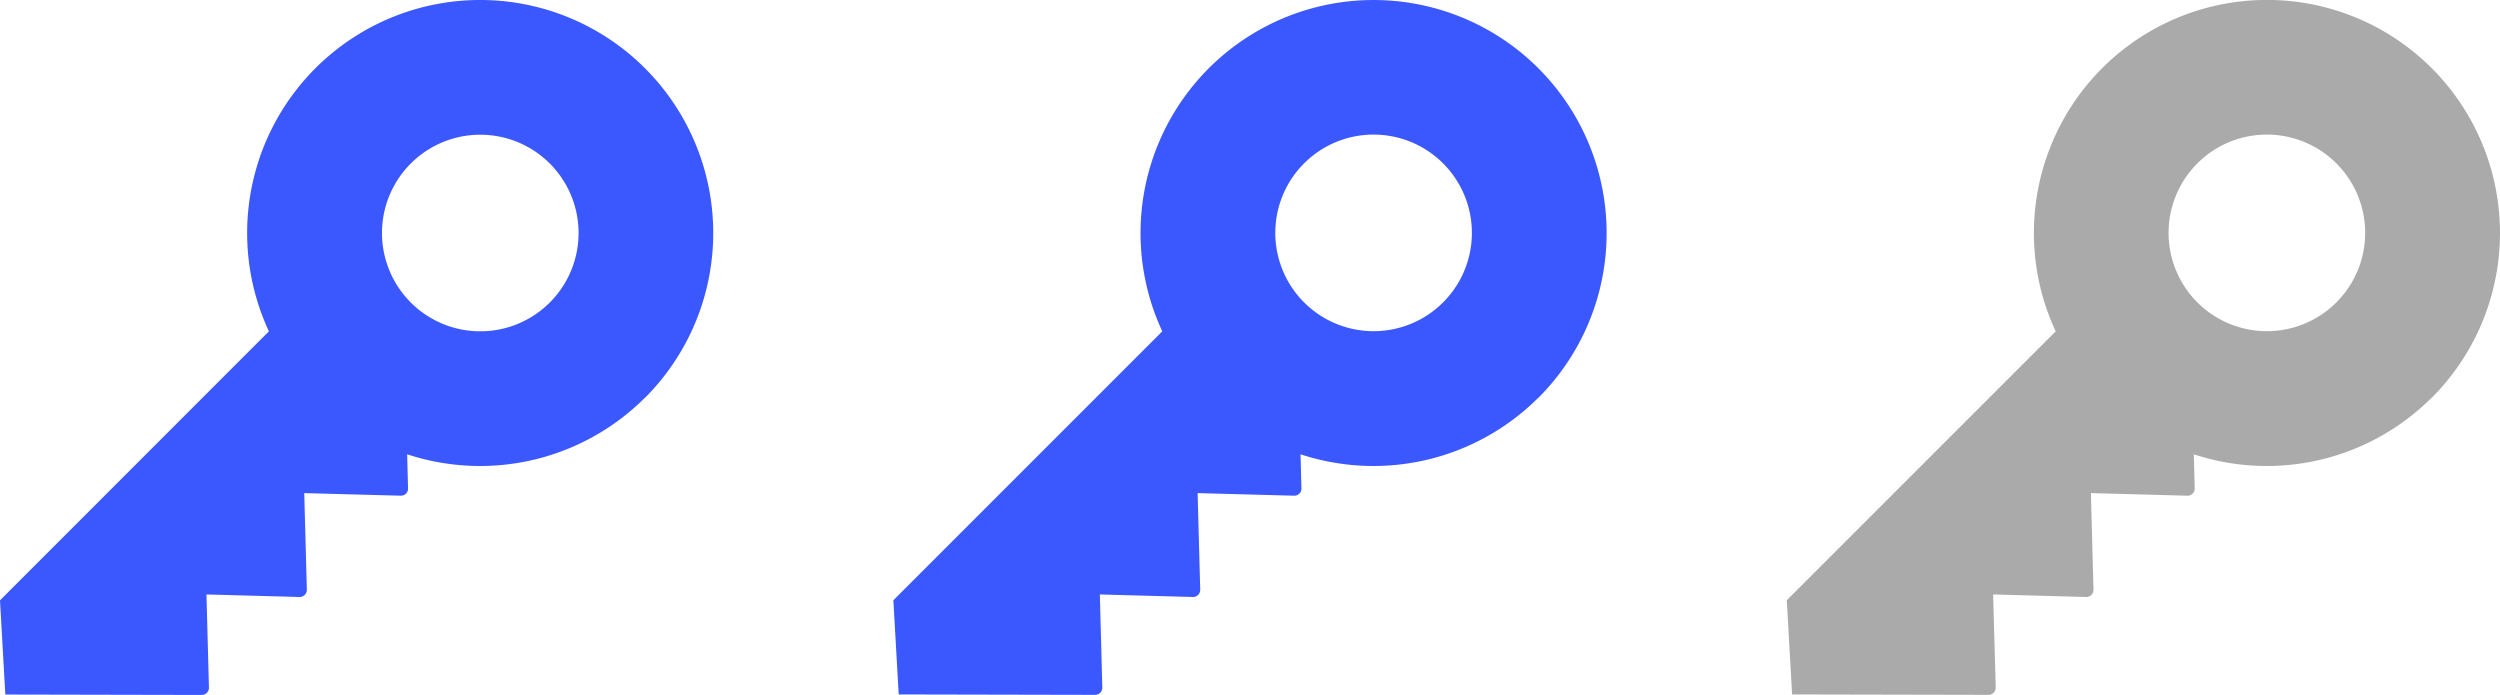 <svg xmlns="http://www.w3.org/2000/svg" xmlns:xlink="http://www.w3.org/1999/xlink" width="76.961" height="21.396" viewBox="0 0 76.961 21.396">
  <defs>
    <clipPath id="clip-path">
      <rect id="Rectangle_3443" data-name="Rectangle 3443" width="76.961" height="21.396" transform="translate(0 0)" fill="none"/>
    </clipPath>
  </defs>
  <g id="Group_7711" data-name="Group 7711" transform="translate(0 0)">
    <g id="Group_7698" data-name="Group 7698" transform="translate(0 0)" clip-path="url(#clip-path)">
      <path id="Path_7683" data-name="Path 7683" d="M19.855,12.247A7.174,7.174,0,1,0,8.278,10.2L0,18.481l.164,2.9,6.043.013a.221.221,0,0,0,.225-.225L6.356,18.3l2.865.078a.221.221,0,0,0,.225-.226l-.08-2.972,2.972.08a.219.219,0,0,0,.224-.224l-.028-1.051a7.176,7.176,0,0,0,7.32-1.742M12.644,5.035a3.026,3.026,0,1,1-.87,2.436,3.025,3.025,0,0,1,.87-2.436" transform="translate(0 0)" fill="#3b58ff"/>
      <path id="Path_7684" data-name="Path 7684" d="M140.13,12.247A7.174,7.174,0,1,0,128.552,10.2l-8.278,8.278.164,2.9,6.043.013a.221.221,0,0,0,.225-.225L126.63,18.3l2.865.078a.221.221,0,0,0,.225-.226l-.08-2.972,2.972.08a.219.219,0,0,0,.224-.224l-.028-1.051a7.177,7.177,0,0,0,7.32-1.742m-7.212-7.212a3.026,3.026,0,1,1-.87,2.436,3.025,3.025,0,0,1,.87-2.436" transform="translate(-92.772 0)" fill="#3b58ff"/>
      <path id="Path_7685" data-name="Path 7685" d="M260.4,12.247A7.174,7.174,0,1,0,248.826,10.2l-8.278,8.278.164,2.9,6.043.013a.221.221,0,0,0,.225-.225L246.9,18.3l2.865.078a.221.221,0,0,0,.225-.226l-.08-2.972,2.972.08a.219.219,0,0,0,.224-.224l-.028-1.051a7.176,7.176,0,0,0,7.32-1.742m-7.212-7.212a3.026,3.026,0,1,1-.87,2.436,3.025,3.025,0,0,1,.87-2.436" transform="translate(-185.543 0)" fill="#aaa"/>
    </g>
  </g>
</svg>
